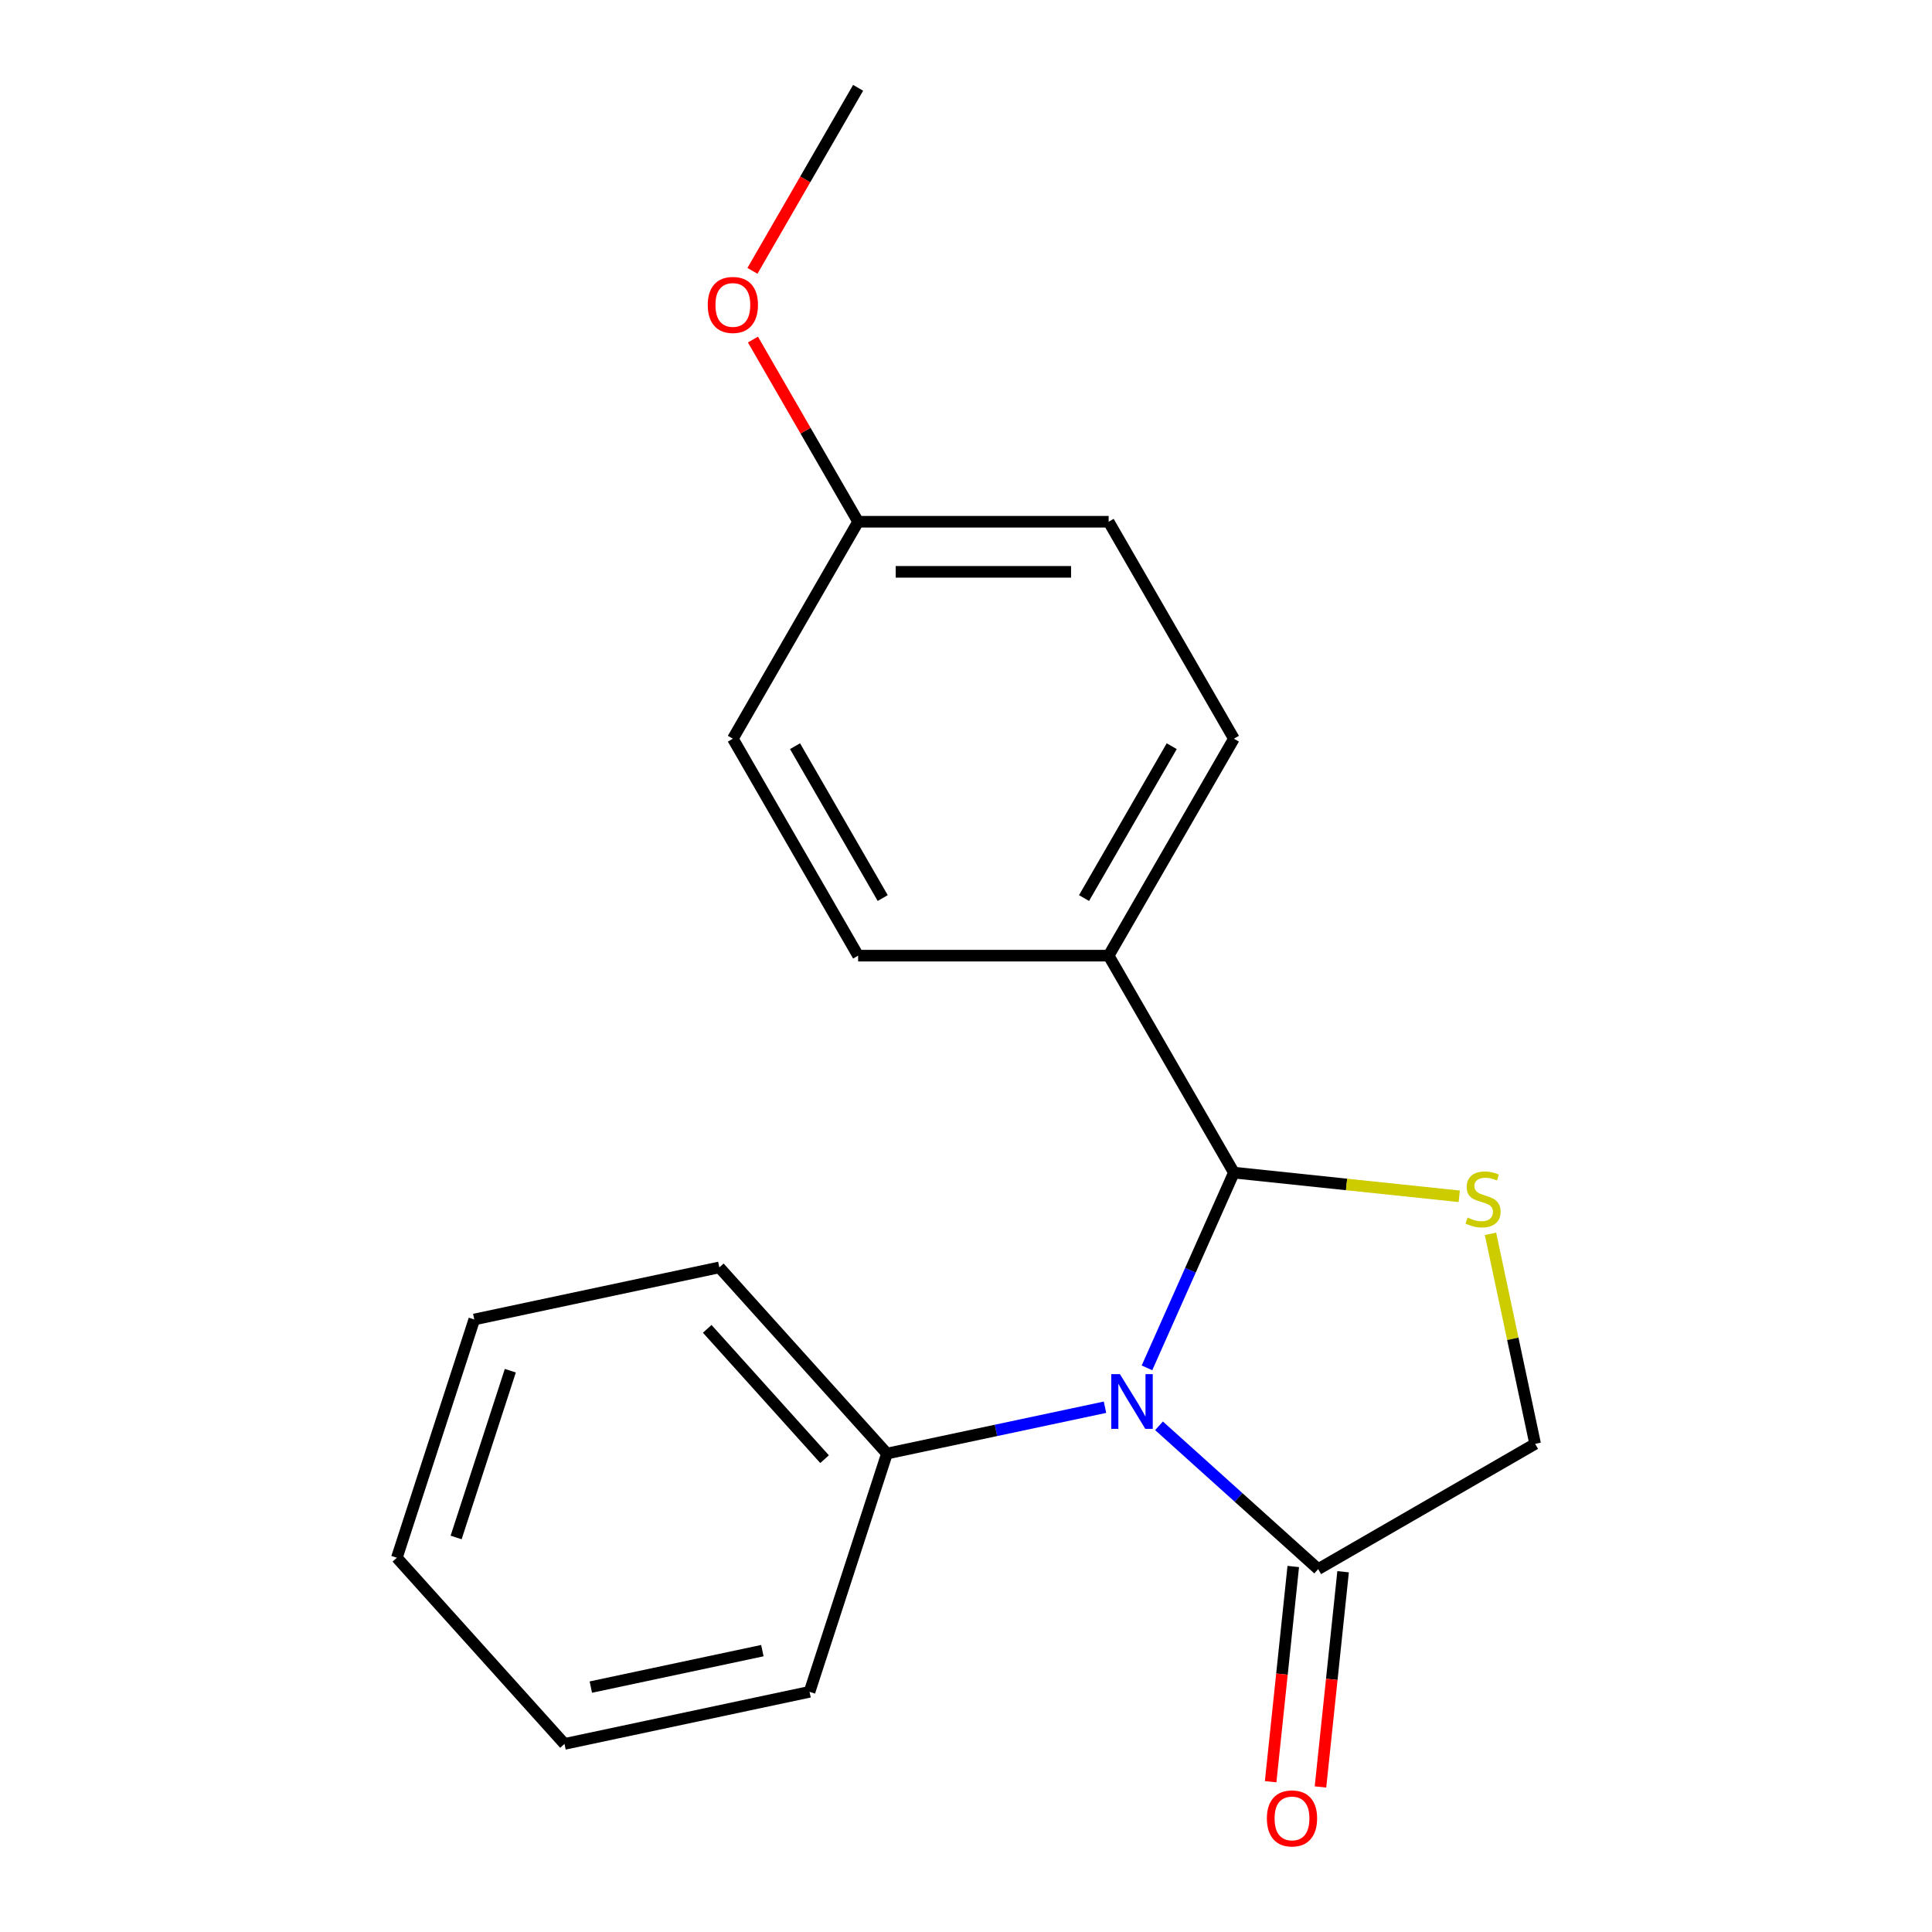 <?xml version='1.0' encoding='iso-8859-1'?>
<svg version='1.1' baseProfile='full'
              xmlns='http://www.w3.org/2000/svg'
                      xmlns:rdkit='http://www.rdkit.org/xml'
                      xmlns:xlink='http://www.w3.org/1999/xlink'
                  xml:space='preserve'
width='1000px' height='1000px' viewBox='0 0 1000 1000'>
<!-- END OF HEADER -->
<rect style='opacity:1.0;fill:#FFFFFF;stroke:none' width='1000' height='1000' x='0' y='0'> </rect>
<path class='bond-0' d='M 593.672,708.002 L 616.169,657.473' style='fill:none;fill-rule:evenodd;stroke:#0000FF;stroke-width:6px;stroke-linecap:butt;stroke-linejoin:miter;stroke-opacity:1' />
<path class='bond-0' d='M 616.169,657.473 L 638.666,606.944' style='fill:none;fill-rule:evenodd;stroke:#000000;stroke-width:6px;stroke-linecap:butt;stroke-linejoin:miter;stroke-opacity:1' />
<path class='bond-2' d='M 599.906,737.993 L 641.097,775.081' style='fill:none;fill-rule:evenodd;stroke:#0000FF;stroke-width:6px;stroke-linecap:butt;stroke-linejoin:miter;stroke-opacity:1' />
<path class='bond-2' d='M 641.097,775.081 L 682.288,812.17' style='fill:none;fill-rule:evenodd;stroke:#000000;stroke-width:6px;stroke-linecap:butt;stroke-linejoin:miter;stroke-opacity:1' />
<path class='bond-5' d='M 571.943,728.376 L 515.515,740.37' style='fill:none;fill-rule:evenodd;stroke:#0000FF;stroke-width:6px;stroke-linecap:butt;stroke-linejoin:miter;stroke-opacity:1' />
<path class='bond-5' d='M 515.515,740.37 L 459.088,752.364' style='fill:none;fill-rule:evenodd;stroke:#000000;stroke-width:6px;stroke-linecap:butt;stroke-linejoin:miter;stroke-opacity:1' />
<path class='bond-1' d='M 638.666,606.944 L 696.985,613.073' style='fill:none;fill-rule:evenodd;stroke:#000000;stroke-width:6px;stroke-linecap:butt;stroke-linejoin:miter;stroke-opacity:1' />
<path class='bond-1' d='M 696.985,613.073 L 755.304,619.203' style='fill:none;fill-rule:evenodd;stroke:#CCCC00;stroke-width:6px;stroke-linecap:butt;stroke-linejoin:miter;stroke-opacity:1' />
<path class='bond-4' d='M 638.666,606.944 L 573.831,494.646' style='fill:none;fill-rule:evenodd;stroke:#000000;stroke-width:6px;stroke-linecap:butt;stroke-linejoin:miter;stroke-opacity:1' />
<path class='bond-19' d='M 771.478,638.62 L 783.032,692.977' style='fill:none;fill-rule:evenodd;stroke:#CCCC00;stroke-width:6px;stroke-linecap:butt;stroke-linejoin:miter;stroke-opacity:1' />
<path class='bond-19' d='M 783.032,692.977 L 794.586,747.335' style='fill:none;fill-rule:evenodd;stroke:#000000;stroke-width:6px;stroke-linecap:butt;stroke-linejoin:miter;stroke-opacity:1' />
<path class='bond-3' d='M 682.288,812.17 L 794.586,747.335' style='fill:none;fill-rule:evenodd;stroke:#000000;stroke-width:6px;stroke-linecap:butt;stroke-linejoin:miter;stroke-opacity:1' />
<path class='bond-6' d='M 669.392,810.815 L 663.538,866.514' style='fill:none;fill-rule:evenodd;stroke:#000000;stroke-width:6px;stroke-linecap:butt;stroke-linejoin:miter;stroke-opacity:1' />
<path class='bond-6' d='M 663.538,866.514 L 657.684,922.213' style='fill:none;fill-rule:evenodd;stroke:#FF0000;stroke-width:6px;stroke-linecap:butt;stroke-linejoin:miter;stroke-opacity:1' />
<path class='bond-6' d='M 695.184,813.526 L 689.33,869.225' style='fill:none;fill-rule:evenodd;stroke:#000000;stroke-width:6px;stroke-linecap:butt;stroke-linejoin:miter;stroke-opacity:1' />
<path class='bond-6' d='M 689.33,869.225 L 683.476,924.924' style='fill:none;fill-rule:evenodd;stroke:#FF0000;stroke-width:6px;stroke-linecap:butt;stroke-linejoin:miter;stroke-opacity:1' />
<path class='bond-7' d='M 573.831,494.646 L 638.666,382.348' style='fill:none;fill-rule:evenodd;stroke:#000000;stroke-width:6px;stroke-linecap:butt;stroke-linejoin:miter;stroke-opacity:1' />
<path class='bond-7' d='M 561.097,464.834 L 606.481,386.226' style='fill:none;fill-rule:evenodd;stroke:#000000;stroke-width:6px;stroke-linecap:butt;stroke-linejoin:miter;stroke-opacity:1' />
<path class='bond-8' d='M 573.831,494.646 L 444.16,494.646' style='fill:none;fill-rule:evenodd;stroke:#000000;stroke-width:6px;stroke-linecap:butt;stroke-linejoin:miter;stroke-opacity:1' />
<path class='bond-13' d='M 459.088,752.364 L 372.321,656' style='fill:none;fill-rule:evenodd;stroke:#000000;stroke-width:6px;stroke-linecap:butt;stroke-linejoin:miter;stroke-opacity:1' />
<path class='bond-13' d='M 426.8,755.262 L 366.063,687.808' style='fill:none;fill-rule:evenodd;stroke:#000000;stroke-width:6px;stroke-linecap:butt;stroke-linejoin:miter;stroke-opacity:1' />
<path class='bond-14' d='M 459.088,752.364 L 419.017,875.688' style='fill:none;fill-rule:evenodd;stroke:#000000;stroke-width:6px;stroke-linecap:butt;stroke-linejoin:miter;stroke-opacity:1' />
<path class='bond-10' d='M 638.666,382.348 L 573.831,270.05' style='fill:none;fill-rule:evenodd;stroke:#000000;stroke-width:6px;stroke-linecap:butt;stroke-linejoin:miter;stroke-opacity:1' />
<path class='bond-11' d='M 444.16,494.646 L 379.325,382.348' style='fill:none;fill-rule:evenodd;stroke:#000000;stroke-width:6px;stroke-linecap:butt;stroke-linejoin:miter;stroke-opacity:1' />
<path class='bond-11' d='M 456.895,464.834 L 411.51,386.226' style='fill:none;fill-rule:evenodd;stroke:#000000;stroke-width:6px;stroke-linecap:butt;stroke-linejoin:miter;stroke-opacity:1' />
<path class='bond-9' d='M 444.16,270.05 L 379.325,382.348' style='fill:none;fill-rule:evenodd;stroke:#000000;stroke-width:6px;stroke-linecap:butt;stroke-linejoin:miter;stroke-opacity:1' />
<path class='bond-12' d='M 444.16,270.05 L 416.939,222.902' style='fill:none;fill-rule:evenodd;stroke:#000000;stroke-width:6px;stroke-linecap:butt;stroke-linejoin:miter;stroke-opacity:1' />
<path class='bond-12' d='M 416.939,222.902 L 389.719,175.754' style='fill:none;fill-rule:evenodd;stroke:#FF0000;stroke-width:6px;stroke-linecap:butt;stroke-linejoin:miter;stroke-opacity:1' />
<path class='bond-21' d='M 444.16,270.05 L 573.831,270.05' style='fill:none;fill-rule:evenodd;stroke:#000000;stroke-width:6px;stroke-linecap:butt;stroke-linejoin:miter;stroke-opacity:1' />
<path class='bond-21' d='M 463.611,295.984 L 554.38,295.984' style='fill:none;fill-rule:evenodd;stroke:#000000;stroke-width:6px;stroke-linecap:butt;stroke-linejoin:miter;stroke-opacity:1' />
<path class='bond-15' d='M 389.465,140.191 L 416.812,92.823' style='fill:none;fill-rule:evenodd;stroke:#FF0000;stroke-width:6px;stroke-linecap:butt;stroke-linejoin:miter;stroke-opacity:1' />
<path class='bond-15' d='M 416.812,92.823 L 444.16,45.455' style='fill:none;fill-rule:evenodd;stroke:#000000;stroke-width:6px;stroke-linecap:butt;stroke-linejoin:miter;stroke-opacity:1' />
<path class='bond-16' d='M 372.321,656 L 245.484,682.96' style='fill:none;fill-rule:evenodd;stroke:#000000;stroke-width:6px;stroke-linecap:butt;stroke-linejoin:miter;stroke-opacity:1' />
<path class='bond-17' d='M 419.017,875.688 L 292.18,902.648' style='fill:none;fill-rule:evenodd;stroke:#000000;stroke-width:6px;stroke-linecap:butt;stroke-linejoin:miter;stroke-opacity:1' />
<path class='bond-17' d='M 394.6,854.364 L 305.814,873.236' style='fill:none;fill-rule:evenodd;stroke:#000000;stroke-width:6px;stroke-linecap:butt;stroke-linejoin:miter;stroke-opacity:1' />
<path class='bond-20' d='M 245.484,682.96 L 205.414,806.284' style='fill:none;fill-rule:evenodd;stroke:#000000;stroke-width:6px;stroke-linecap:butt;stroke-linejoin:miter;stroke-opacity:1' />
<path class='bond-20' d='M 264.139,709.472 L 236.089,795.799' style='fill:none;fill-rule:evenodd;stroke:#000000;stroke-width:6px;stroke-linecap:butt;stroke-linejoin:miter;stroke-opacity:1' />
<path class='bond-18' d='M 292.18,902.648 L 205.414,806.284' style='fill:none;fill-rule:evenodd;stroke:#000000;stroke-width:6px;stroke-linecap:butt;stroke-linejoin:miter;stroke-opacity:1' />
<path  class='atom-0' d='M 579.664 711.244
L 588.944 726.244
Q 589.864 727.724, 591.344 730.404
Q 592.824 733.084, 592.904 733.244
L 592.904 711.244
L 596.664 711.244
L 596.664 739.564
L 592.784 739.564
L 582.824 723.164
Q 581.664 721.244, 580.424 719.044
Q 579.224 716.844, 578.864 716.164
L 578.864 739.564
L 575.184 739.564
L 575.184 711.244
L 579.664 711.244
' fill='#0000FF'/>
<path  class='atom-2' d='M 759.626 630.218
Q 759.946 630.338, 761.266 630.898
Q 762.586 631.458, 764.026 631.818
Q 765.506 632.138, 766.946 632.138
Q 769.626 632.138, 771.186 630.858
Q 772.746 629.538, 772.746 627.258
Q 772.746 625.698, 771.946 624.738
Q 771.186 623.778, 769.986 623.258
Q 768.786 622.738, 766.786 622.138
Q 764.266 621.378, 762.746 620.658
Q 761.266 619.938, 760.186 618.418
Q 759.146 616.898, 759.146 614.338
Q 759.146 610.778, 761.546 608.578
Q 763.986 606.378, 768.786 606.378
Q 772.066 606.378, 775.786 607.938
L 774.866 611.018
Q 771.466 609.618, 768.906 609.618
Q 766.146 609.618, 764.626 610.778
Q 763.106 611.898, 763.146 613.858
Q 763.146 615.378, 763.906 616.298
Q 764.706 617.218, 765.826 617.738
Q 766.986 618.258, 768.906 618.858
Q 771.466 619.658, 772.986 620.458
Q 774.506 621.258, 775.586 622.898
Q 776.706 624.498, 776.706 627.258
Q 776.706 631.178, 774.066 633.298
Q 771.466 635.378, 767.106 635.378
Q 764.586 635.378, 762.666 634.818
Q 760.786 634.298, 758.546 633.378
L 759.626 630.218
' fill='#CCCC00'/>
<path  class='atom-7' d='M 655.734 941.21
Q 655.734 934.41, 659.094 930.61
Q 662.454 926.81, 668.734 926.81
Q 675.014 926.81, 678.374 930.61
Q 681.734 934.41, 681.734 941.21
Q 681.734 948.09, 678.334 952.01
Q 674.934 955.89, 668.734 955.89
Q 662.494 955.89, 659.094 952.01
Q 655.734 948.13, 655.734 941.21
M 668.734 952.69
Q 673.054 952.69, 675.374 949.81
Q 677.734 946.89, 677.734 941.21
Q 677.734 935.65, 675.374 932.85
Q 673.054 930.01, 668.734 930.01
Q 664.414 930.01, 662.054 932.81
Q 659.734 935.61, 659.734 941.21
Q 659.734 946.93, 662.054 949.81
Q 664.414 952.69, 668.734 952.69
' fill='#FF0000'/>
<path  class='atom-13' d='M 366.325 157.832
Q 366.325 151.032, 369.685 147.232
Q 373.045 143.432, 379.325 143.432
Q 385.605 143.432, 388.965 147.232
Q 392.325 151.032, 392.325 157.832
Q 392.325 164.712, 388.925 168.632
Q 385.525 172.512, 379.325 172.512
Q 373.085 172.512, 369.685 168.632
Q 366.325 164.752, 366.325 157.832
M 379.325 169.312
Q 383.645 169.312, 385.965 166.432
Q 388.325 163.512, 388.325 157.832
Q 388.325 152.272, 385.965 149.472
Q 383.645 146.632, 379.325 146.632
Q 375.005 146.632, 372.645 149.432
Q 370.325 152.232, 370.325 157.832
Q 370.325 163.552, 372.645 166.432
Q 375.005 169.312, 379.325 169.312
' fill='#FF0000'/>
</svg>
